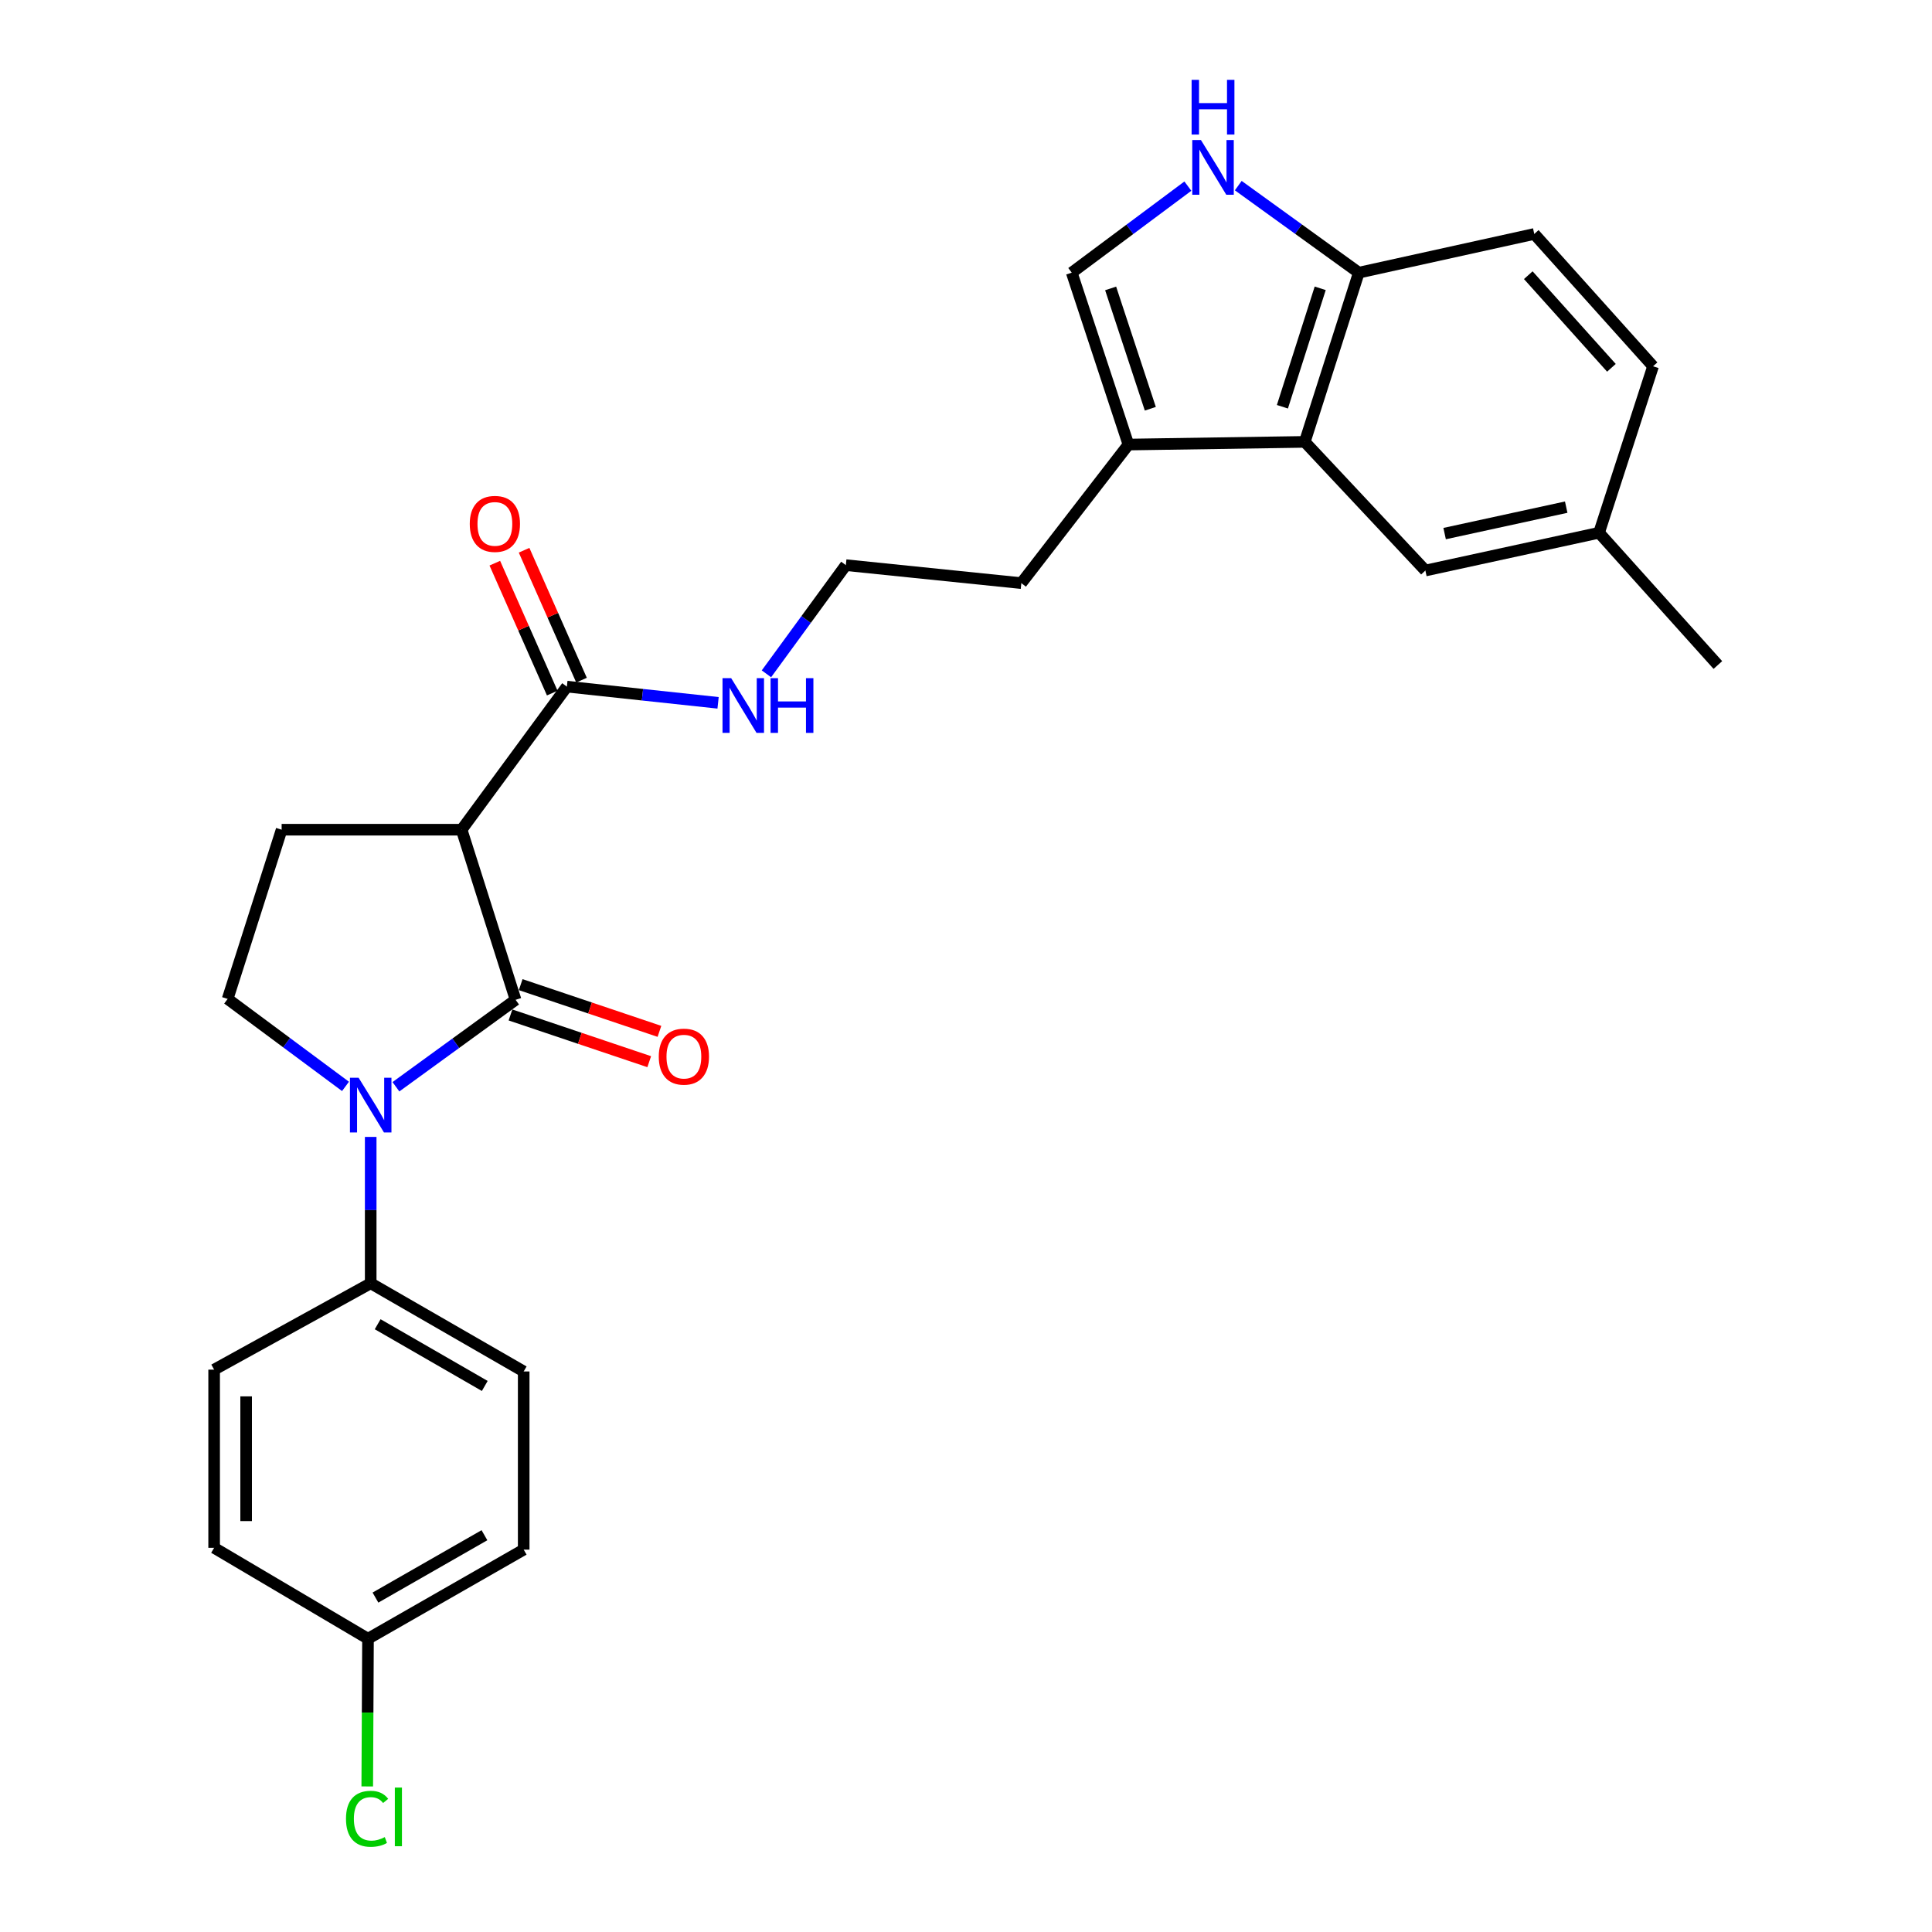 <?xml version='1.0' encoding='iso-8859-1'?>
<svg version='1.1' baseProfile='full'
              xmlns='http://www.w3.org/2000/svg'
                      xmlns:rdkit='http://www.rdkit.org/xml'
                      xmlns:xlink='http://www.w3.org/1999/xlink'
                  xml:space='preserve'
width='1000px' height='1000px' viewBox='0 0 1000 1000'>
<!-- END OF HEADER -->
<rect style='opacity:1.0;fill:#FFFFFF;stroke:none' width='1000' height='1000' x='0' y='0'> </rect>
<path class='bond-0' d='M 266.867,517.496 L 235.9,540.002' style='fill:none;fill-rule:evenodd;stroke:#000000;stroke-width:6px;stroke-linecap:butt;stroke-linejoin:miter;stroke-opacity:1' />
<path class='bond-0' d='M 235.9,540.002 L 204.932,562.507' style='fill:none;fill-rule:evenodd;stroke:#0000FF;stroke-width:6px;stroke-linecap:butt;stroke-linejoin:miter;stroke-opacity:1' />
<path class='bond-1' d='M 266.867,517.496 L 238.931,429.455' style='fill:none;fill-rule:evenodd;stroke:#000000;stroke-width:6px;stroke-linecap:butt;stroke-linejoin:miter;stroke-opacity:1' />
<path class='bond-11' d='M 264.225,525.344 L 300.131,537.436' style='fill:none;fill-rule:evenodd;stroke:#000000;stroke-width:6px;stroke-linecap:butt;stroke-linejoin:miter;stroke-opacity:1' />
<path class='bond-11' d='M 300.131,537.436 L 336.038,549.527' style='fill:none;fill-rule:evenodd;stroke:#FF0000;stroke-width:6px;stroke-linecap:butt;stroke-linejoin:miter;stroke-opacity:1' />
<path class='bond-11' d='M 269.51,509.647 L 305.417,521.739' style='fill:none;fill-rule:evenodd;stroke:#000000;stroke-width:6px;stroke-linecap:butt;stroke-linejoin:miter;stroke-opacity:1' />
<path class='bond-11' d='M 305.417,521.739 L 341.324,533.831' style='fill:none;fill-rule:evenodd;stroke:#FF0000;stroke-width:6px;stroke-linecap:butt;stroke-linejoin:miter;stroke-opacity:1' />
<path class='bond-7' d='M 178.829,562.314 L 148.329,539.675' style='fill:none;fill-rule:evenodd;stroke:#0000FF;stroke-width:6px;stroke-linecap:butt;stroke-linejoin:miter;stroke-opacity:1' />
<path class='bond-7' d='M 148.329,539.675 L 117.829,517.036' style='fill:none;fill-rule:evenodd;stroke:#000000;stroke-width:6px;stroke-linecap:butt;stroke-linejoin:miter;stroke-opacity:1' />
<path class='bond-10' d='M 191.874,588.463 L 191.874,626.344' style='fill:none;fill-rule:evenodd;stroke:#0000FF;stroke-width:6px;stroke-linecap:butt;stroke-linejoin:miter;stroke-opacity:1' />
<path class='bond-10' d='M 191.874,626.344 L 191.874,664.225' style='fill:none;fill-rule:evenodd;stroke:#000000;stroke-width:6px;stroke-linecap:butt;stroke-linejoin:miter;stroke-opacity:1' />
<path class='bond-4' d='M 238.931,429.455 L 293.414,355.391' style='fill:none;fill-rule:evenodd;stroke:#000000;stroke-width:6px;stroke-linecap:butt;stroke-linejoin:miter;stroke-opacity:1' />
<path class='bond-8' d='M 238.931,429.455 L 145.774,429.455' style='fill:none;fill-rule:evenodd;stroke:#000000;stroke-width:6px;stroke-linecap:butt;stroke-linejoin:miter;stroke-opacity:1' />
<path class='bond-2' d='M 614.837,96.341 L 584.784,118.736' style='fill:none;fill-rule:evenodd;stroke:#0000FF;stroke-width:6px;stroke-linecap:butt;stroke-linejoin:miter;stroke-opacity:1' />
<path class='bond-2' d='M 584.784,118.736 L 554.731,141.131' style='fill:none;fill-rule:evenodd;stroke:#000000;stroke-width:6px;stroke-linecap:butt;stroke-linejoin:miter;stroke-opacity:1' />
<path class='bond-29' d='M 640.924,96.075 L 672.117,118.603' style='fill:none;fill-rule:evenodd;stroke:#0000FF;stroke-width:6px;stroke-linecap:butt;stroke-linejoin:miter;stroke-opacity:1' />
<path class='bond-29' d='M 672.117,118.603 L 703.31,141.131' style='fill:none;fill-rule:evenodd;stroke:#000000;stroke-width:6px;stroke-linecap:butt;stroke-linejoin:miter;stroke-opacity:1' />
<path class='bond-3' d='M 675.355,228.712 L 584.075,230.101' style='fill:none;fill-rule:evenodd;stroke:#000000;stroke-width:6px;stroke-linecap:butt;stroke-linejoin:miter;stroke-opacity:1' />
<path class='bond-9' d='M 675.355,228.712 L 703.31,141.131' style='fill:none;fill-rule:evenodd;stroke:#000000;stroke-width:6px;stroke-linecap:butt;stroke-linejoin:miter;stroke-opacity:1' />
<path class='bond-9' d='M 663.77,210.538 L 683.338,149.231' style='fill:none;fill-rule:evenodd;stroke:#000000;stroke-width:6px;stroke-linecap:butt;stroke-linejoin:miter;stroke-opacity:1' />
<path class='bond-12' d='M 675.355,228.712 L 737.77,295.304' style='fill:none;fill-rule:evenodd;stroke:#000000;stroke-width:6px;stroke-linecap:butt;stroke-linejoin:miter;stroke-opacity:1' />
<path class='bond-13' d='M 300.989,352.042 L 286.127,318.422' style='fill:none;fill-rule:evenodd;stroke:#000000;stroke-width:6px;stroke-linecap:butt;stroke-linejoin:miter;stroke-opacity:1' />
<path class='bond-13' d='M 286.127,318.422 L 271.265,284.801' style='fill:none;fill-rule:evenodd;stroke:#FF0000;stroke-width:6px;stroke-linecap:butt;stroke-linejoin:miter;stroke-opacity:1' />
<path class='bond-13' d='M 285.84,358.739 L 270.978,325.118' style='fill:none;fill-rule:evenodd;stroke:#000000;stroke-width:6px;stroke-linecap:butt;stroke-linejoin:miter;stroke-opacity:1' />
<path class='bond-13' d='M 270.978,325.118 L 256.116,291.498' style='fill:none;fill-rule:evenodd;stroke:#FF0000;stroke-width:6px;stroke-linecap:butt;stroke-linejoin:miter;stroke-opacity:1' />
<path class='bond-14' d='M 293.414,355.391 L 332.546,359.587' style='fill:none;fill-rule:evenodd;stroke:#000000;stroke-width:6px;stroke-linecap:butt;stroke-linejoin:miter;stroke-opacity:1' />
<path class='bond-14' d='M 332.546,359.587 L 371.677,363.783' style='fill:none;fill-rule:evenodd;stroke:#0000FF;stroke-width:6px;stroke-linecap:butt;stroke-linejoin:miter;stroke-opacity:1' />
<path class='bond-5' d='M 554.731,141.131 L 584.075,230.101' style='fill:none;fill-rule:evenodd;stroke:#000000;stroke-width:6px;stroke-linecap:butt;stroke-linejoin:miter;stroke-opacity:1' />
<path class='bond-5' d='M 574.862,149.288 L 595.403,211.568' style='fill:none;fill-rule:evenodd;stroke:#000000;stroke-width:6px;stroke-linecap:butt;stroke-linejoin:miter;stroke-opacity:1' />
<path class='bond-6' d='M 584.075,230.101 L 528.645,301.828' style='fill:none;fill-rule:evenodd;stroke:#000000;stroke-width:6px;stroke-linecap:butt;stroke-linejoin:miter;stroke-opacity:1' />
<path class='bond-27' d='M 117.829,517.036 L 145.774,429.455' style='fill:none;fill-rule:evenodd;stroke:#000000;stroke-width:6px;stroke-linecap:butt;stroke-linejoin:miter;stroke-opacity:1' />
<path class='bond-15' d='M 703.31,141.131 L 794.139,121.099' style='fill:none;fill-rule:evenodd;stroke:#000000;stroke-width:6px;stroke-linecap:butt;stroke-linejoin:miter;stroke-opacity:1' />
<path class='bond-16' d='M 191.874,664.225 L 271.063,709.865' style='fill:none;fill-rule:evenodd;stroke:#000000;stroke-width:6px;stroke-linecap:butt;stroke-linejoin:miter;stroke-opacity:1' />
<path class='bond-16' d='M 195.482,685.421 L 250.914,717.369' style='fill:none;fill-rule:evenodd;stroke:#000000;stroke-width:6px;stroke-linecap:butt;stroke-linejoin:miter;stroke-opacity:1' />
<path class='bond-17' d='M 191.874,664.225 L 110.835,708.927' style='fill:none;fill-rule:evenodd;stroke:#000000;stroke-width:6px;stroke-linecap:butt;stroke-linejoin:miter;stroke-opacity:1' />
<path class='bond-18' d='M 737.77,295.304 L 827.67,275.75' style='fill:none;fill-rule:evenodd;stroke:#000000;stroke-width:6px;stroke-linecap:butt;stroke-linejoin:miter;stroke-opacity:1' />
<path class='bond-18' d='M 747.735,276.186 L 810.665,262.499' style='fill:none;fill-rule:evenodd;stroke:#000000;stroke-width:6px;stroke-linecap:butt;stroke-linejoin:miter;stroke-opacity:1' />
<path class='bond-24' d='M 396.703,348.771 L 417.254,320.644' style='fill:none;fill-rule:evenodd;stroke:#0000FF;stroke-width:6px;stroke-linecap:butt;stroke-linejoin:miter;stroke-opacity:1' />
<path class='bond-24' d='M 417.254,320.644 L 437.806,292.516' style='fill:none;fill-rule:evenodd;stroke:#000000;stroke-width:6px;stroke-linecap:butt;stroke-linejoin:miter;stroke-opacity:1' />
<path class='bond-30' d='M 794.139,121.099 L 855.615,189.586' style='fill:none;fill-rule:evenodd;stroke:#000000;stroke-width:6px;stroke-linecap:butt;stroke-linejoin:miter;stroke-opacity:1' />
<path class='bond-30' d='M 791.035,142.436 L 834.068,190.377' style='fill:none;fill-rule:evenodd;stroke:#000000;stroke-width:6px;stroke-linecap:butt;stroke-linejoin:miter;stroke-opacity:1' />
<path class='bond-22' d='M 271.063,709.865 L 271.063,802.084' style='fill:none;fill-rule:evenodd;stroke:#000000;stroke-width:6px;stroke-linecap:butt;stroke-linejoin:miter;stroke-opacity:1' />
<path class='bond-21' d='M 110.835,708.927 L 110.835,801.145' style='fill:none;fill-rule:evenodd;stroke:#000000;stroke-width:6px;stroke-linecap:butt;stroke-linejoin:miter;stroke-opacity:1' />
<path class='bond-21' d='M 127.398,722.759 L 127.398,787.312' style='fill:none;fill-rule:evenodd;stroke:#000000;stroke-width:6px;stroke-linecap:butt;stroke-linejoin:miter;stroke-opacity:1' />
<path class='bond-20' d='M 827.67,275.75 L 855.615,189.586' style='fill:none;fill-rule:evenodd;stroke:#000000;stroke-width:6px;stroke-linecap:butt;stroke-linejoin:miter;stroke-opacity:1' />
<path class='bond-26' d='M 827.67,275.75 L 889.165,344.211' style='fill:none;fill-rule:evenodd;stroke:#000000;stroke-width:6px;stroke-linecap:butt;stroke-linejoin:miter;stroke-opacity:1' />
<path class='bond-19' d='M 190.476,848.202 L 110.835,801.145' style='fill:none;fill-rule:evenodd;stroke:#000000;stroke-width:6px;stroke-linecap:butt;stroke-linejoin:miter;stroke-opacity:1' />
<path class='bond-23' d='M 190.476,848.202 L 190.281,886.429' style='fill:none;fill-rule:evenodd;stroke:#000000;stroke-width:6px;stroke-linecap:butt;stroke-linejoin:miter;stroke-opacity:1' />
<path class='bond-23' d='M 190.281,886.429 L 190.086,924.656' style='fill:none;fill-rule:evenodd;stroke:#00CC00;stroke-width:6px;stroke-linecap:butt;stroke-linejoin:miter;stroke-opacity:1' />
<path class='bond-28' d='M 190.476,848.202 L 271.063,802.084' style='fill:none;fill-rule:evenodd;stroke:#000000;stroke-width:6px;stroke-linecap:butt;stroke-linejoin:miter;stroke-opacity:1' />
<path class='bond-28' d='M 194.337,826.909 L 250.749,794.626' style='fill:none;fill-rule:evenodd;stroke:#000000;stroke-width:6px;stroke-linecap:butt;stroke-linejoin:miter;stroke-opacity:1' />
<path class='bond-25' d='M 437.806,292.516 L 528.645,301.828' style='fill:none;fill-rule:evenodd;stroke:#000000;stroke-width:6px;stroke-linecap:butt;stroke-linejoin:miter;stroke-opacity:1' />
<path  class='atom-1' d='M 185.614 557.837
L 194.894 572.837
Q 195.814 574.317, 197.294 576.997
Q 198.774 579.677, 198.854 579.837
L 198.854 557.837
L 202.614 557.837
L 202.614 586.157
L 198.734 586.157
L 188.774 569.757
Q 187.614 567.837, 186.374 565.637
Q 185.174 563.437, 184.814 562.757
L 184.814 586.157
L 181.134 586.157
L 181.134 557.837
L 185.614 557.837
' fill='#0000FF'/>
<path  class='atom-3' d='M 621.597 72.479
L 630.877 87.479
Q 631.797 88.959, 633.277 91.639
Q 634.757 94.319, 634.837 94.479
L 634.837 72.479
L 638.597 72.479
L 638.597 100.799
L 634.717 100.799
L 624.757 84.399
Q 623.597 82.479, 622.357 80.279
Q 621.157 78.079, 620.797 77.399
L 620.797 100.799
L 617.117 100.799
L 617.117 72.479
L 621.597 72.479
' fill='#0000FF'/>
<path  class='atom-3' d='M 616.777 41.327
L 620.617 41.327
L 620.617 53.367
L 635.097 53.367
L 635.097 41.327
L 638.937 41.327
L 638.937 69.647
L 635.097 69.647
L 635.097 56.567
L 620.617 56.567
L 620.617 69.647
L 616.777 69.647
L 616.777 41.327
' fill='#0000FF'/>
<path  class='atom-12' d='M 340.979 546.911
Q 340.979 540.111, 344.339 536.311
Q 347.699 532.511, 353.979 532.511
Q 360.259 532.511, 363.619 536.311
Q 366.979 540.111, 366.979 546.911
Q 366.979 553.791, 363.579 557.711
Q 360.179 561.591, 353.979 561.591
Q 347.739 561.591, 344.339 557.711
Q 340.979 553.831, 340.979 546.911
M 353.979 558.391
Q 358.299 558.391, 360.619 555.511
Q 362.979 552.591, 362.979 546.911
Q 362.979 541.351, 360.619 538.551
Q 358.299 535.711, 353.979 535.711
Q 349.659 535.711, 347.299 538.511
Q 344.979 541.311, 344.979 546.911
Q 344.979 552.631, 347.299 555.511
Q 349.659 558.391, 353.979 558.391
' fill='#FF0000'/>
<path  class='atom-14' d='M 243.148 271.165
Q 243.148 264.365, 246.508 260.565
Q 249.868 256.765, 256.148 256.765
Q 262.428 256.765, 265.788 260.565
Q 269.148 264.365, 269.148 271.165
Q 269.148 278.045, 265.748 281.965
Q 262.348 285.845, 256.148 285.845
Q 249.908 285.845, 246.508 281.965
Q 243.148 278.085, 243.148 271.165
M 256.148 282.645
Q 260.468 282.645, 262.788 279.765
Q 265.148 276.845, 265.148 271.165
Q 265.148 265.605, 262.788 262.805
Q 260.468 259.965, 256.148 259.965
Q 251.828 259.965, 249.468 262.765
Q 247.148 265.565, 247.148 271.165
Q 247.148 276.885, 249.468 279.765
Q 251.828 282.645, 256.148 282.645
' fill='#FF0000'/>
<path  class='atom-15' d='M 378.453 351.021
L 387.733 366.021
Q 388.653 367.501, 390.133 370.181
Q 391.613 372.861, 391.693 373.021
L 391.693 351.021
L 395.453 351.021
L 395.453 379.341
L 391.573 379.341
L 381.613 362.941
Q 380.453 361.021, 379.213 358.821
Q 378.013 356.621, 377.653 355.941
L 377.653 379.341
L 373.973 379.341
L 373.973 351.021
L 378.453 351.021
' fill='#0000FF'/>
<path  class='atom-15' d='M 398.853 351.021
L 402.693 351.021
L 402.693 363.061
L 417.173 363.061
L 417.173 351.021
L 421.013 351.021
L 421.013 379.341
L 417.173 379.341
L 417.173 366.261
L 402.693 366.261
L 402.693 379.341
L 398.853 379.341
L 398.853 351.021
' fill='#0000FF'/>
<path  class='atom-24' d='M 179.086 941.401
Q 179.086 934.361, 182.366 930.681
Q 185.686 926.961, 191.966 926.961
Q 197.806 926.961, 200.926 931.081
L 198.286 933.241
Q 196.006 930.241, 191.966 930.241
Q 187.686 930.241, 185.406 933.121
Q 183.166 935.961, 183.166 941.401
Q 183.166 947.001, 185.486 949.881
Q 187.846 952.761, 192.406 952.761
Q 195.526 952.761, 199.166 950.881
L 200.286 953.881
Q 198.806 954.841, 196.566 955.401
Q 194.326 955.961, 191.846 955.961
Q 185.686 955.961, 182.366 952.201
Q 179.086 948.441, 179.086 941.401
' fill='#00CC00'/>
<path  class='atom-24' d='M 204.366 925.241
L 208.046 925.241
L 208.046 955.601
L 204.366 955.601
L 204.366 925.241
' fill='#00CC00'/>
</svg>
